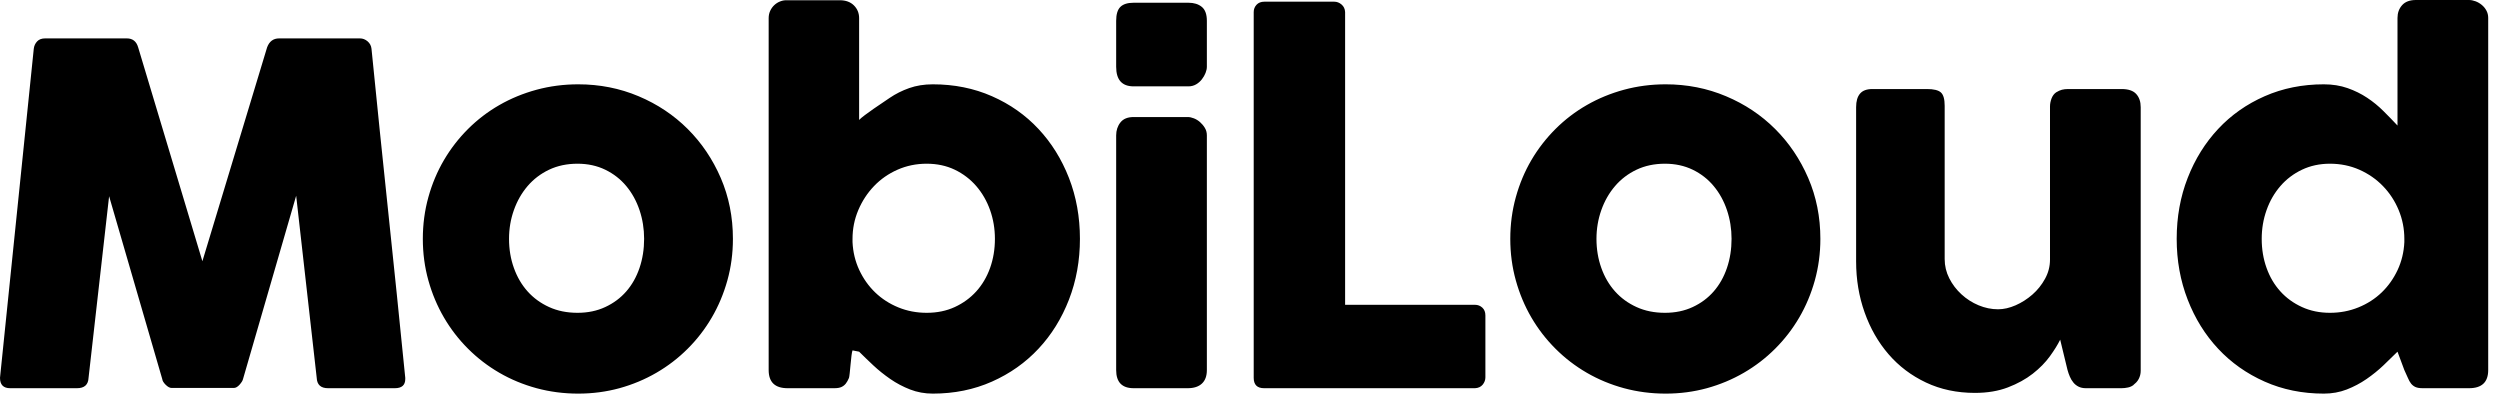 <?xml version="1.0" encoding="utf-8"?>
<svg xmlns="http://www.w3.org/2000/svg" xmlns:xlink="http://www.w3.org/1999/xlink" width="114px" height="18px" viewBox="0 0 114 18" version="1.1">
  
  <title>MobiLoud Logo Black</title>
  <desc>Created with Sketch.</desc>
  <g id="Page-1" stroke="none" stroke-width="1" fill="none" fill-rule="evenodd">
    <g id="ML-Logo-Black-with-Margins" transform="translate(-2, -3)" fill="#000000">
      <path d="M3.54,5.223 C3.554,5.095 3.605,4.984 3.691,4.89 C3.777,4.797 3.899,4.751 4.057,4.751 L7.783,4.751 C8.049,4.751 8.221,4.887 8.3,5.159 L11.229,14.912 L14.18,5.159 C14.281,4.887 14.464,4.751 14.729,4.751 L18.412,4.751 C18.542,4.751 18.658,4.796 18.762,4.885 C18.866,4.975 18.926,5.087 18.94,5.223 C19.191,7.744 19.448,10.245 19.71,12.726 C19.972,15.208 20.229,17.708 20.48,20.229 L20.48,20.283 C20.48,20.562 20.322,20.702 20.006,20.702 L16.959,20.702 C16.628,20.702 16.456,20.544 16.442,20.229 L15.505,11.926 L13.082,20.283 C13.067,20.354 13.015,20.44 12.925,20.541 C12.836,20.641 12.748,20.691 12.662,20.691 L9.829,20.691 C9.743,20.691 9.652,20.643 9.555,20.546 C9.458,20.449 9.406,20.362 9.398,20.283 L6.975,11.948 L6.038,20.229 C6.024,20.544 5.848,20.702 5.511,20.702 L2.463,20.702 C2.154,20.702 2,20.544 2,20.229 L3.54,5.223 Z M21.281,13.892 C21.281,13.233 21.365,12.599 21.534,11.99 C21.703,11.382 21.94,10.818 22.245,10.299 C22.55,9.78 22.916,9.307 23.343,8.881 C23.771,8.455 24.246,8.091 24.77,7.791 C25.294,7.49 25.86,7.257 26.467,7.092 C27.073,6.928 27.707,6.845 28.367,6.845 C29.344,6.845 30.261,7.026 31.119,7.388 C31.977,7.749 32.723,8.247 33.359,8.881 C33.994,9.515 34.497,10.259 34.867,11.115 C35.236,11.971 35.421,12.896 35.421,13.892 C35.421,14.55 35.337,15.182 35.168,15.788 C34.999,16.393 34.762,16.957 34.457,17.479 C34.152,18.002 33.786,18.476 33.359,18.902 C32.932,19.329 32.456,19.694 31.932,19.998 C31.408,20.302 30.846,20.537 30.247,20.702 C29.647,20.866 29.021,20.949 28.367,20.949 C27.707,20.949 27.073,20.866 26.467,20.702 C25.86,20.537 25.294,20.302 24.77,19.998 C24.246,19.694 23.771,19.329 23.343,18.902 C22.916,18.476 22.55,18.002 22.245,17.479 C21.94,16.957 21.703,16.393 21.534,15.788 C21.365,15.182 21.281,14.55 21.281,13.892 Z M25.212,13.892 C25.212,14.364 25.285,14.806 25.433,15.218 C25.58,15.63 25.788,15.986 26.057,16.287 C26.327,16.588 26.653,16.826 27.037,17.001 C27.421,17.177 27.854,17.264 28.335,17.264 C28.802,17.264 29.223,17.177 29.6,17.001 C29.977,16.826 30.297,16.588 30.559,16.287 C30.821,15.986 31.022,15.63 31.162,15.218 C31.302,14.806 31.372,14.364 31.372,13.892 C31.372,13.433 31.302,12.997 31.162,12.581 C31.022,12.166 30.821,11.801 30.559,11.486 C30.297,11.171 29.977,10.922 29.6,10.739 C29.223,10.557 28.802,10.465 28.335,10.465 C27.854,10.465 27.421,10.557 27.037,10.739 C26.653,10.922 26.327,11.171 26.057,11.486 C25.788,11.801 25.58,12.166 25.433,12.581 C25.285,12.997 25.212,13.433 25.212,13.892 Z M40.875,18.978 C40.81,19.114 40.756,20.131 40.713,20.234 C40.67,20.338 40.621,20.424 40.568,20.492 C40.514,20.56 40.447,20.612 40.368,20.648 C40.289,20.684 40.182,20.702 40.045,20.702 L37.913,20.702 C37.339,20.702 37.051,20.426 37.051,19.875 L37.051,3.827 C37.051,3.705 37.075,3.594 37.121,3.494 C37.168,3.394 37.229,3.308 37.305,3.236 C37.38,3.165 37.466,3.109 37.563,3.07 C37.66,3.03 37.755,3.011 37.848,3.011 L40.293,3.011 C40.566,3.011 40.781,3.09 40.939,3.247 C41.097,3.405 41.176,3.598 41.176,3.827 L41.176,8.469 C41.377,8.254 42.301,7.646 42.571,7.463 C42.84,7.28 43.136,7.132 43.459,7.017 C43.782,6.903 44.141,6.845 44.536,6.845 C45.513,6.845 46.412,7.026 47.234,7.388 C48.056,7.749 48.763,8.247 49.355,8.881 C49.948,9.515 50.411,10.259 50.745,11.115 C51.078,11.971 51.245,12.896 51.245,13.892 C51.245,14.88 51.078,15.804 50.745,16.663 C50.411,17.522 49.948,18.269 49.355,18.902 C48.763,19.536 48.056,20.036 47.234,20.401 C46.412,20.766 45.513,20.949 44.536,20.949 C44.17,20.949 43.825,20.886 43.502,20.761 C43.179,20.635 42.878,20.476 42.598,20.283 C42.318,20.089 42.059,19.882 41.822,19.66 C41.585,19.438 41.37,19.23 41.176,19.037 L40.875,18.978 Z M47.368,13.892 C47.368,13.433 47.295,12.997 47.148,12.581 C47,12.166 46.79,11.801 46.518,11.486 C46.245,11.171 45.918,10.922 45.538,10.739 C45.157,10.557 44.73,10.465 44.256,10.465 C43.782,10.465 43.339,10.557 42.926,10.739 C42.513,10.922 42.156,11.171 41.855,11.486 C41.553,11.801 41.314,12.166 41.138,12.581 C40.962,12.997 40.875,13.433 40.875,13.892 L40.875,14.042 C40.896,14.493 40.998,14.916 41.181,15.31 C41.365,15.703 41.607,16.045 41.908,16.335 C42.21,16.625 42.562,16.853 42.964,17.017 C43.366,17.182 43.797,17.264 44.256,17.264 C44.73,17.264 45.157,17.177 45.538,17.001 C45.918,16.826 46.245,16.588 46.518,16.287 C46.79,15.986 47,15.63 47.148,15.218 C47.295,14.806 47.368,14.364 47.368,13.892 Z M52.897,9.174 C52.897,8.945 52.962,8.748 53.091,8.584 C53.22,8.419 53.421,8.337 53.694,8.337 L56.16,8.337 C56.246,8.337 56.34,8.356 56.44,8.396 C56.541,8.435 56.634,8.492 56.72,8.567 C56.806,8.643 56.88,8.73 56.941,8.831 C57.002,8.931 57.033,9.045 57.033,9.174 L57.033,19.875 C57.033,20.147 56.957,20.353 56.806,20.492 C56.656,20.632 56.44,20.702 56.16,20.702 L53.694,20.702 C53.163,20.702 52.897,20.426 52.897,19.875 L52.897,9.174 Z M52.897,3.952 C52.897,3.651 52.962,3.438 53.091,3.313 C53.22,3.187 53.421,3.125 53.694,3.125 L56.193,3.125 C56.444,3.125 56.647,3.187 56.801,3.313 C56.955,3.438 57.033,3.651 57.033,3.952 L57.033,6.046 C57.033,6.132 57.013,6.225 56.973,6.326 C56.934,6.426 56.878,6.523 56.806,6.616 C56.735,6.709 56.647,6.786 56.543,6.847 C56.438,6.907 56.322,6.938 56.193,6.938 L53.694,6.938 C53.163,6.938 52.897,6.641 52.897,6.046 L52.897,3.952 Z M59.169,3.55 C59.169,3.421 59.212,3.31 59.298,3.217 C59.384,3.124 59.503,3.077 59.654,3.077 L62.841,3.077 C62.963,3.077 63.075,3.12 63.175,3.206 C63.276,3.292 63.33,3.406 63.337,3.55 L63.337,16.899 L69.26,16.899 C69.389,16.899 69.5,16.942 69.594,17.028 C69.687,17.114 69.734,17.232 69.734,17.383 L69.734,20.208 C69.734,20.329 69.692,20.44 69.61,20.541 C69.527,20.641 69.411,20.695 69.26,20.702 L59.643,20.702 C59.327,20.702 59.169,20.544 59.169,20.229 L59.169,3.55 Z M70.869,13.892 C70.869,13.233 70.953,12.599 71.122,11.99 C71.29,11.382 71.527,10.818 71.832,10.299 C72.137,9.78 72.504,9.307 72.931,8.881 C73.358,8.455 73.834,8.091 74.358,7.791 C74.882,7.49 75.447,7.257 76.054,7.092 C76.661,6.928 77.294,6.845 77.955,6.845 C78.931,6.845 79.848,7.026 80.706,7.388 C81.564,7.749 82.311,8.247 82.946,8.881 C83.582,9.515 84.084,10.259 84.454,11.115 C84.824,11.971 85.009,12.896 85.009,13.892 C85.009,14.55 84.924,15.182 84.756,15.788 C84.587,16.393 84.35,16.957 84.045,17.479 C83.74,18.002 83.373,18.476 82.946,18.902 C82.519,19.329 82.043,19.694 81.519,19.998 C80.995,20.302 80.433,20.537 79.834,20.702 C79.234,20.866 78.608,20.949 77.955,20.949 C77.294,20.949 76.661,20.866 76.054,20.702 C75.447,20.537 74.882,20.302 74.358,19.998 C73.834,19.694 73.358,19.329 72.931,18.902 C72.504,18.476 72.137,18.002 71.832,17.479 C71.527,16.957 71.29,16.393 71.122,15.788 C70.953,15.182 70.869,14.55 70.869,13.892 Z M74.799,13.892 C74.799,14.364 74.873,14.806 75.02,15.218 C75.167,15.63 75.375,15.986 75.645,16.287 C75.914,16.588 76.241,16.826 76.625,17.001 C77.009,17.177 77.441,17.264 77.922,17.264 C78.389,17.264 78.811,17.177 79.188,17.001 C79.565,16.826 79.884,16.588 80.146,16.287 C80.408,15.986 80.609,15.63 80.749,15.218 C80.889,14.806 80.959,14.364 80.959,13.892 C80.959,13.433 80.889,12.997 80.749,12.581 C80.609,12.166 80.408,11.801 80.146,11.486 C79.884,11.171 79.565,10.922 79.188,10.739 C78.811,10.557 78.389,10.465 77.922,10.465 C77.441,10.465 77.009,10.557 76.625,10.739 C76.241,10.922 75.914,11.171 75.645,11.486 C75.375,11.801 75.167,12.166 75.02,12.581 C74.873,12.997 74.799,13.433 74.799,13.892 Z M99.336,20.519 C99.242,20.598 99.144,20.648 99.04,20.669 C98.936,20.691 98.837,20.702 98.744,20.702 L97.117,20.702 C96.988,20.702 96.877,20.678 96.784,20.632 C96.69,20.585 96.611,20.523 96.547,20.444 C96.482,20.365 96.428,20.276 96.385,20.175 C96.342,20.075 96.306,19.971 96.277,19.864 L95.944,18.489 C95.836,18.711 95.68,18.963 95.475,19.246 C95.27,19.529 95.01,19.794 94.694,20.041 C94.378,20.288 94.001,20.496 93.563,20.664 C93.126,20.832 92.623,20.916 92.056,20.916 C91.237,20.916 90.494,20.759 89.827,20.444 C89.159,20.129 88.59,19.699 88.12,19.155 C87.649,18.611 87.285,17.975 87.027,17.248 C86.768,16.522 86.639,15.746 86.639,14.923 L86.639,7.887 C86.639,7.615 86.698,7.409 86.817,7.27 C86.935,7.13 87.123,7.06 87.382,7.06 L89.87,7.06 C90.178,7.06 90.39,7.112 90.505,7.216 C90.62,7.32 90.677,7.522 90.677,7.823 L90.677,14.815 C90.677,15.123 90.747,15.415 90.887,15.691 C91.027,15.967 91.212,16.21 91.442,16.421 C91.672,16.633 91.932,16.799 92.223,16.921 C92.513,17.042 92.81,17.103 93.111,17.103 C93.37,17.103 93.637,17.042 93.913,16.921 C94.19,16.799 94.445,16.636 94.678,16.432 C94.911,16.228 95.103,15.988 95.254,15.712 C95.405,15.437 95.48,15.145 95.48,14.837 L95.48,7.855 C95.48,7.733 95.504,7.612 95.55,7.49 C95.597,7.368 95.667,7.275 95.76,7.211 C95.854,7.153 95.942,7.114 96.024,7.092 C96.107,7.071 96.202,7.06 96.31,7.06 L98.744,7.06 C99.052,7.06 99.275,7.135 99.411,7.286 C99.548,7.436 99.616,7.637 99.616,7.887 L99.616,19.907 C99.616,20.043 99.585,20.168 99.524,20.283 C99.463,20.397 99.379,20.487 99.271,20.551 L99.336,20.519 Z M111.326,19.037 C111.132,19.23 110.919,19.438 110.685,19.66 C110.452,19.882 110.195,20.089 109.915,20.283 C109.635,20.476 109.334,20.635 109.011,20.761 C108.688,20.886 108.339,20.949 107.966,20.949 C106.99,20.949 106.09,20.766 105.268,20.401 C104.446,20.036 103.739,19.536 103.147,18.902 C102.555,18.269 102.091,17.522 101.758,16.663 C101.424,15.804 101.257,14.88 101.257,13.892 C101.257,12.896 101.424,11.971 101.758,11.115 C102.091,10.259 102.555,9.515 103.147,8.881 C103.739,8.247 104.446,7.749 105.268,7.388 C106.09,7.026 106.99,6.845 107.966,6.845 C108.361,6.845 108.722,6.903 109.048,7.017 C109.375,7.132 109.673,7.279 109.942,7.458 C110.212,7.637 110.459,7.839 110.685,8.065 C110.912,8.29 111.125,8.51 111.326,8.725 L111.326,3.816 C111.326,3.587 111.396,3.394 111.536,3.236 C111.676,3.079 111.886,3 112.166,3 L114.589,3 C114.683,3 114.781,3.02 114.885,3.059 C114.989,3.098 115.085,3.154 115.171,3.226 C115.257,3.297 115.327,3.383 115.381,3.483 C115.435,3.584 115.462,3.695 115.462,3.816 L115.462,19.875 C115.462,20.426 115.171,20.702 114.589,20.702 L112.478,20.702 C112.335,20.702 112.224,20.684 112.145,20.648 C112.066,20.612 111.999,20.56 111.945,20.492 C111.892,20.424 111.843,20.338 111.8,20.234 C111.757,20.131 111.703,20.011 111.638,19.875 L111.326,19.037 Z M105.134,13.892 C105.134,14.364 105.207,14.806 105.355,15.218 C105.502,15.63 105.712,15.986 105.985,16.287 C106.257,16.588 106.586,16.826 106.97,17.001 C107.354,17.177 107.779,17.264 108.246,17.264 C108.706,17.264 109.138,17.182 109.544,17.017 C109.949,16.853 110.303,16.625 110.605,16.335 C110.906,16.045 111.148,15.703 111.332,15.31 C111.515,14.916 111.617,14.493 111.638,14.042 L111.638,13.892 C111.638,13.433 111.552,12.997 111.38,12.581 C111.208,12.166 110.969,11.801 110.664,11.486 C110.359,11.171 110,10.922 109.587,10.739 C109.174,10.557 108.727,10.465 108.246,10.465 C107.779,10.465 107.354,10.557 106.97,10.739 C106.586,10.922 106.257,11.171 105.985,11.486 C105.712,11.801 105.502,12.166 105.355,12.581 C105.207,12.997 105.134,13.433 105.134,13.892 Z" id="MobiLoud-Logo-Black"/>
    </g>
  </g>
</svg>